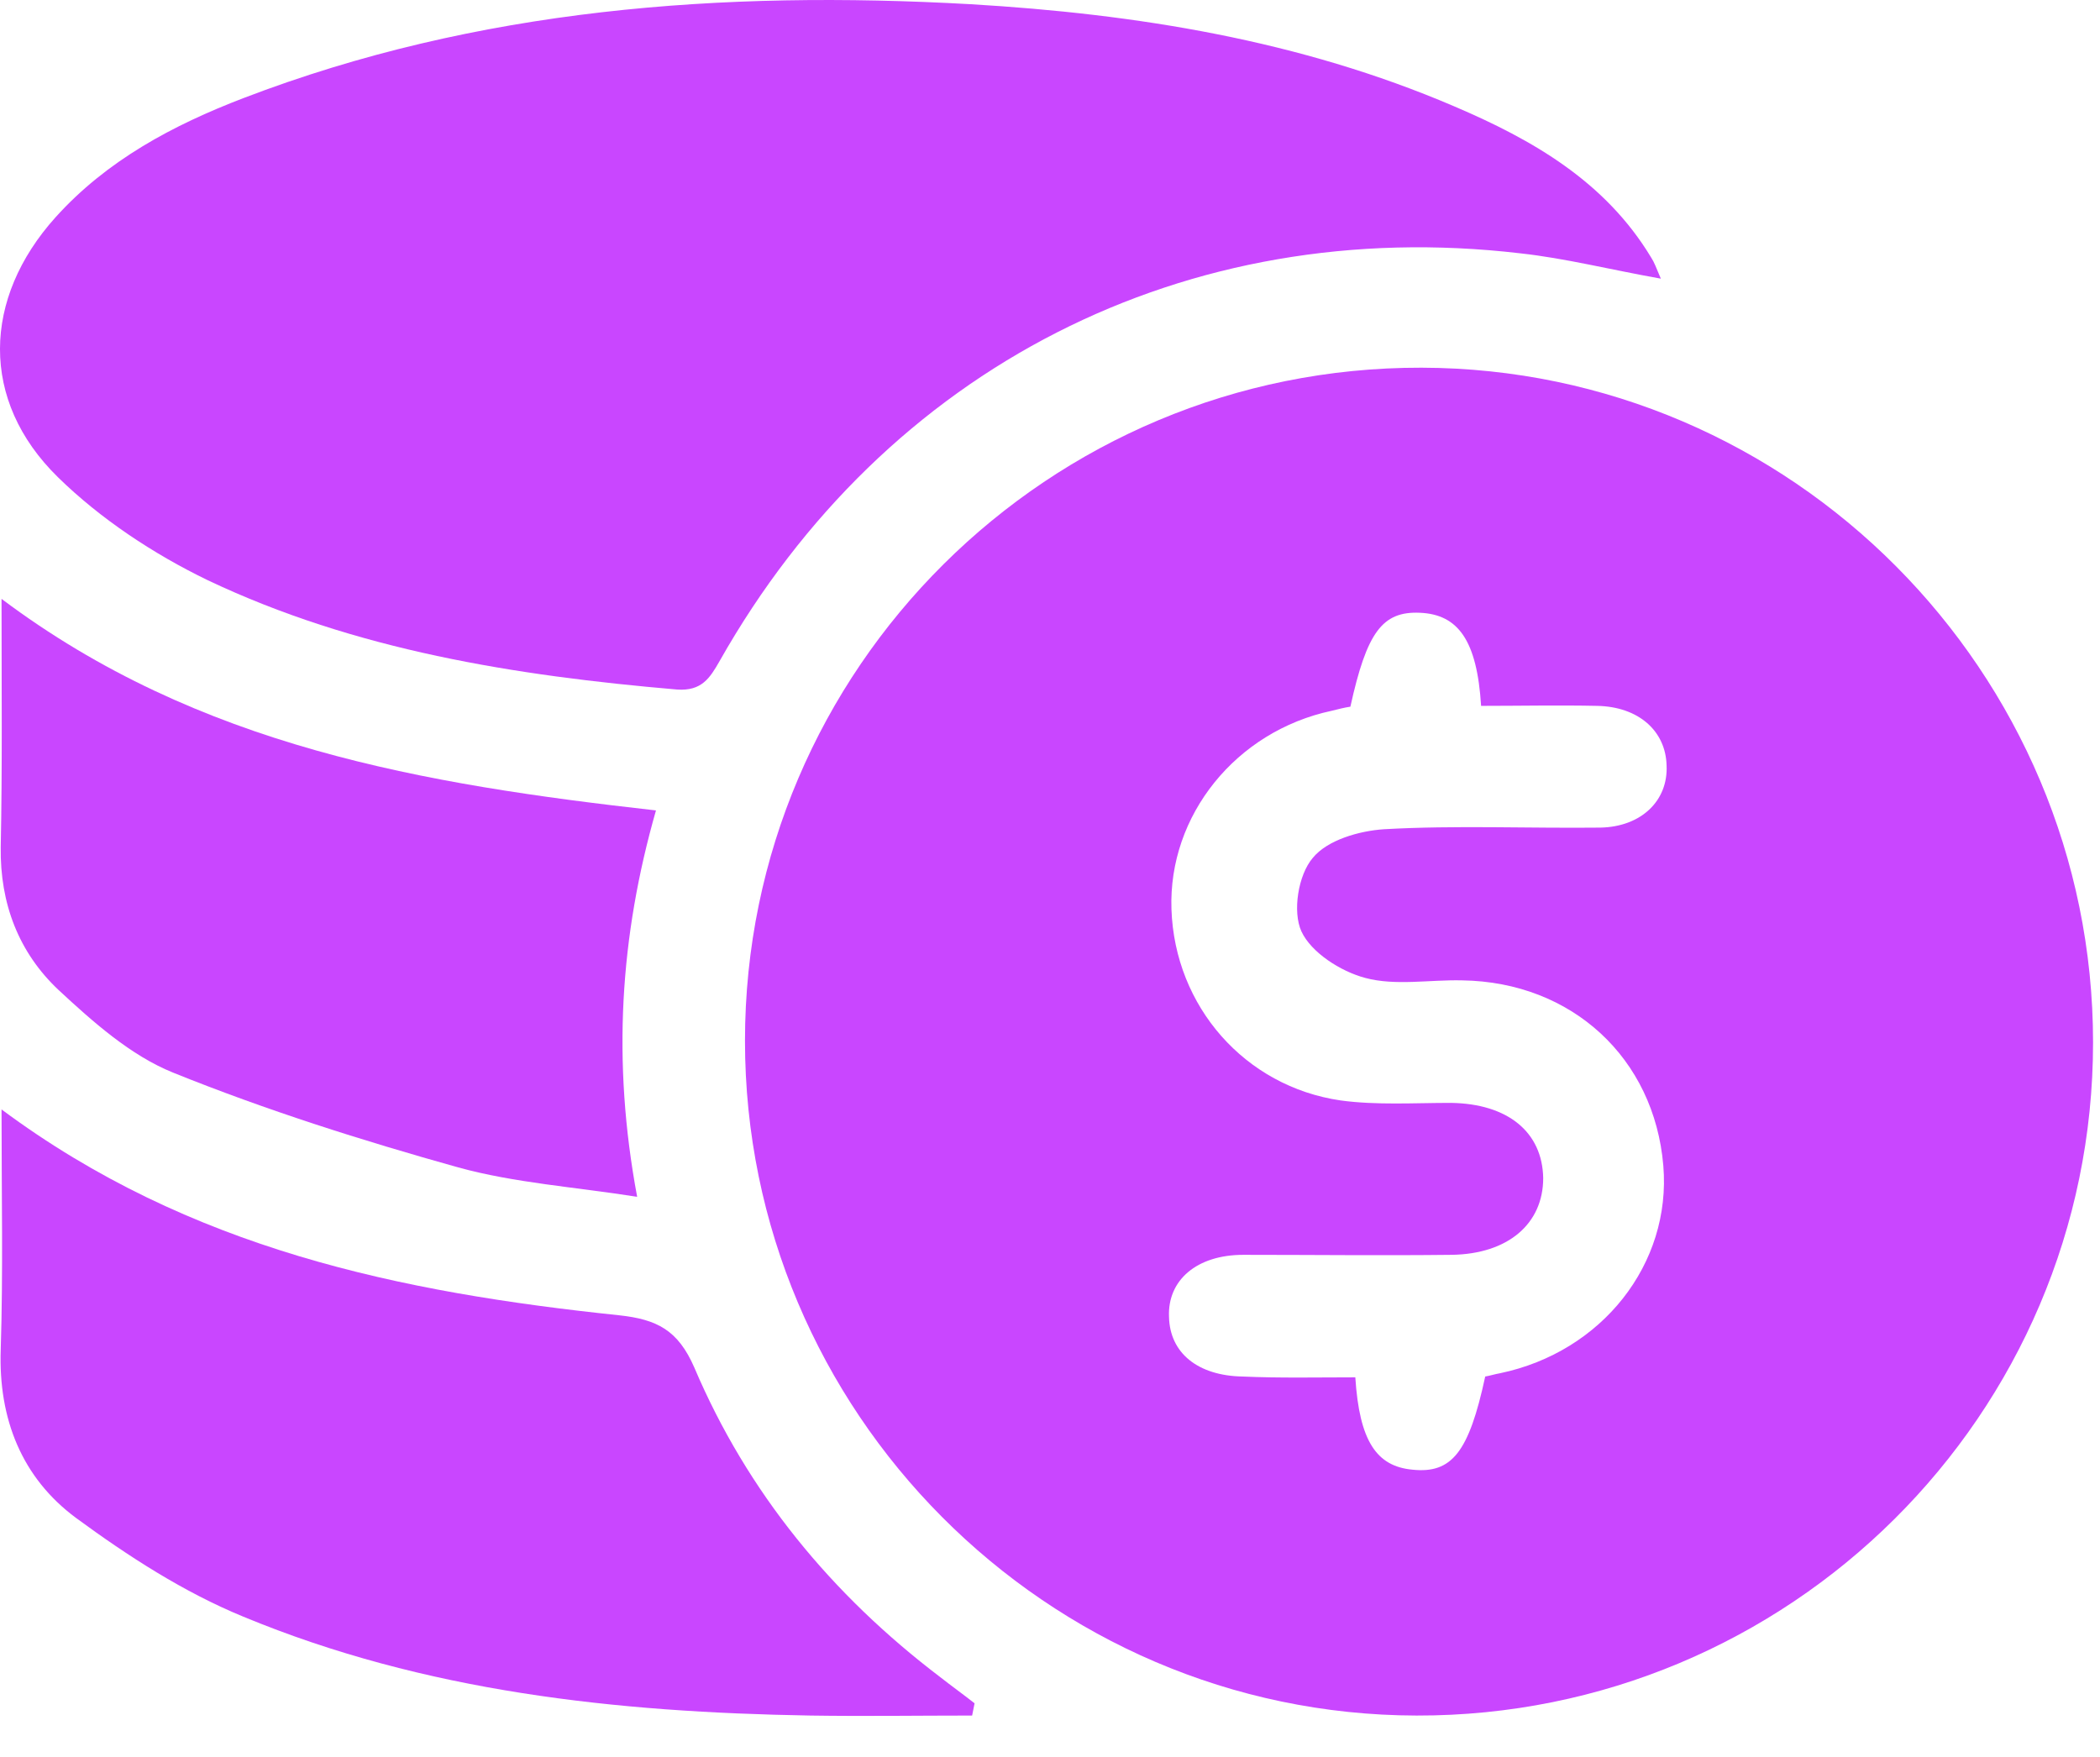 <svg width="49" height="41" viewBox="0 0 49 41" fill="none" xmlns="http://www.w3.org/2000/svg">
<path d="M48.838 24.327C48.838 33.02 41.746 40.055 33.053 40.036C24.418 40.017 17.383 32.944 17.383 24.289C17.383 15.596 24.475 8.562 33.168 8.581C41.804 8.6 48.838 15.673 48.838 24.327ZM31.624 32.143C31.719 33.63 32.119 34.221 32.958 34.298C33.873 34.393 34.274 33.897 34.655 32.124C34.769 32.105 34.884 32.067 34.998 32.048C37.381 31.552 39.001 29.494 38.811 27.206C38.601 24.69 36.675 22.917 34.121 22.879C33.358 22.86 32.558 23.012 31.852 22.821C31.281 22.669 30.594 22.23 30.366 21.735C30.156 21.277 30.289 20.419 30.633 20.019C30.976 19.6 31.719 19.39 32.291 19.352C33.968 19.257 35.646 19.333 37.343 19.314C38.296 19.295 38.925 18.685 38.887 17.865C38.868 17.064 38.239 16.492 37.267 16.473C36.37 16.454 35.456 16.473 34.559 16.473C34.464 14.948 34.026 14.338 33.13 14.3C32.253 14.262 31.891 14.758 31.509 16.492C31.376 16.511 31.223 16.55 31.071 16.588C28.84 17.064 27.258 19.028 27.334 21.22C27.411 23.489 29.05 25.357 31.281 25.681C32.119 25.795 32.996 25.738 33.854 25.738C35.189 25.757 35.989 26.424 36.008 27.492C36.008 28.559 35.189 29.265 33.873 29.284C32.253 29.303 30.633 29.284 29.012 29.284C27.925 29.284 27.239 29.875 27.277 30.733C27.296 31.572 27.945 32.105 28.993 32.124C29.87 32.163 30.728 32.143 31.624 32.143Z" fill="#C946FF"/>
<path d="M38.753 6.503C37.572 6.293 36.523 6.027 35.474 5.912C27.678 4.997 20.662 8.581 16.792 15.425C16.564 15.825 16.373 16.13 15.801 16.092C12.027 15.768 8.29 15.177 4.84 13.537C3.582 12.928 2.342 12.108 1.351 11.136C-0.479 9.344 -0.403 6.961 1.294 5.073C2.495 3.739 4.039 2.919 5.679 2.29C11.15 0.193 16.85 -0.226 22.645 0.098C26.515 0.327 30.327 0.937 33.93 2.481C35.761 3.262 37.457 4.235 38.525 6.007C38.601 6.122 38.639 6.236 38.753 6.503Z" fill="#C946FF"/>
<path d="M0.036 25.891C4.42 29.151 9.358 30.161 14.448 30.695C15.325 30.79 15.82 31.038 16.201 31.915C17.441 34.831 19.404 37.214 21.94 39.14C22.206 39.349 22.473 39.54 22.74 39.75C22.721 39.845 22.702 39.94 22.683 40.036C21.425 40.036 20.167 40.055 18.909 40.036C14.371 39.959 9.911 39.483 5.679 37.729C4.287 37.157 2.991 36.318 1.771 35.422C0.512 34.488 -0.04 33.116 0.017 31.495C0.074 29.684 0.036 27.873 0.036 25.891Z" fill="#C946FF"/>
<path d="M0.036 13.976C4.63 17.426 9.892 18.303 15.306 18.913C14.467 21.849 14.276 24.765 14.867 27.93C13.418 27.701 12.008 27.606 10.692 27.244C8.443 26.615 6.212 25.909 4.039 25.032C3.048 24.632 2.171 23.85 1.37 23.107C0.436 22.23 -0.002 21.086 0.017 19.771C0.055 17.903 0.036 16.034 0.036 13.976Z" fill="#C946FF"/>
</svg>
